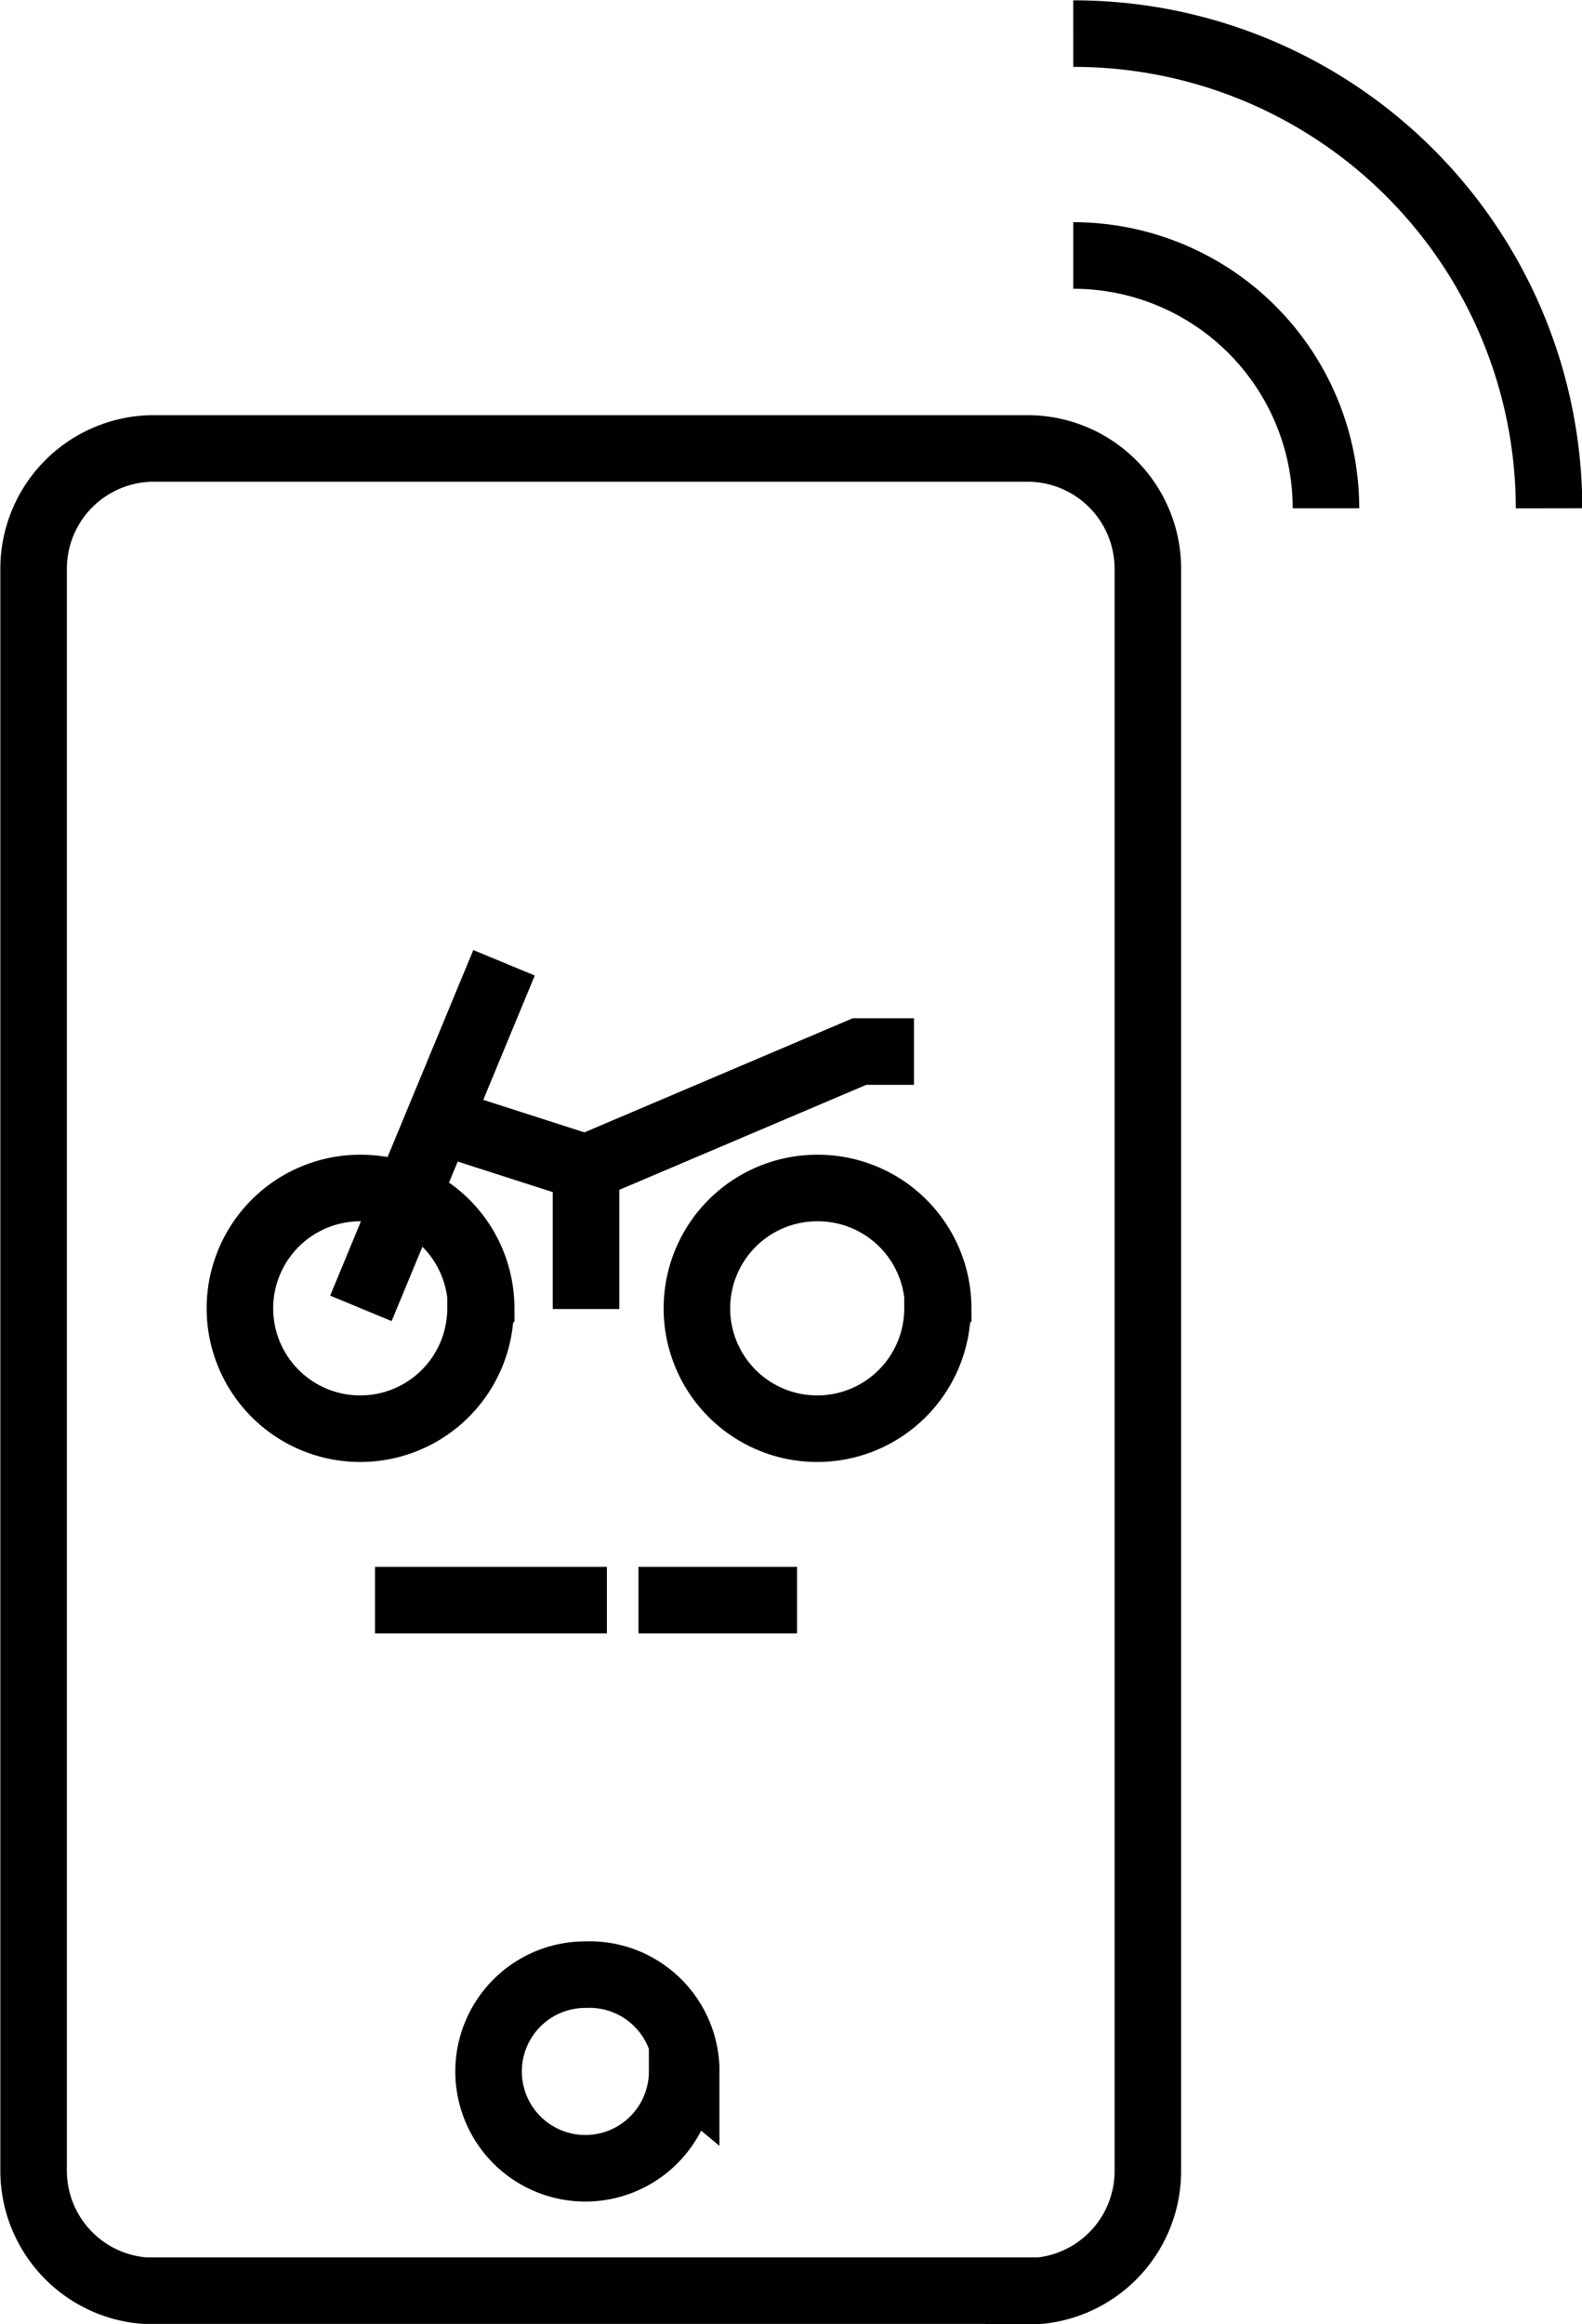 <svg xmlns="http://www.w3.org/2000/svg" viewBox="0 0 23.54 34.57"><defs><style>.cls-1,.cls-3{fill:none}.cls-2{clip-path:url(#clip-path)}.cls-3{stroke:#010101;stroke-width:.99px}</style><clipPath id="clip-path" transform="translate(-23.5 -9.14)"><path id="SVGID" class="cls-1" d="M0 0h65.45v56.69H0z"/></clipPath></defs><title>Asset 1</title><g id="Layer_2" data-name="Layer 2"><g id="Layer_1-2" data-name="Layer 1"><g id="Layer_2-2" data-name="Layer 2"><g class="cls-2" id="Layer_1-2-2" data-name="Layer 1-2"><path class="cls-3" d="M33 32.94h2.36m-6.28 0h3.45m-.31-4.33v-2.1m-2.21-.71l2.21.71 4.07-1.73h.81m-8.23 3.82L31 23.46m8.47-13.82a7.07 7.07 0 0 1 7.08 7.06m-7.08-3.76a3.76 3.76 0 0 1 3.76 3.76m-5.78 11.9a1.79 1.79 0 1 1-1.79-1.79 1.79 1.79 0 0 1 1.8 1.78zm-6.8 0a1.79 1.79 0 1 1-1.79-1.79 1.79 1.79 0 0 1 1.8 1.78zm3 11.35a1.44 1.44 0 1 1-1.44-1.44 1.44 1.44 0 0 1 1.5 1.38V40zm5 3.26h-13A1.79 1.79 0 0 1 24 41.43V17.6a1.79 1.79 0 0 1 1.79-1.79h13a1.79 1.79 0 0 1 1.79 1.79v23.83a1.79 1.79 0 0 1-1.79 1.79h-.14z" transform="translate(-23.5 -9.14)"/></g></g></g></g></svg>